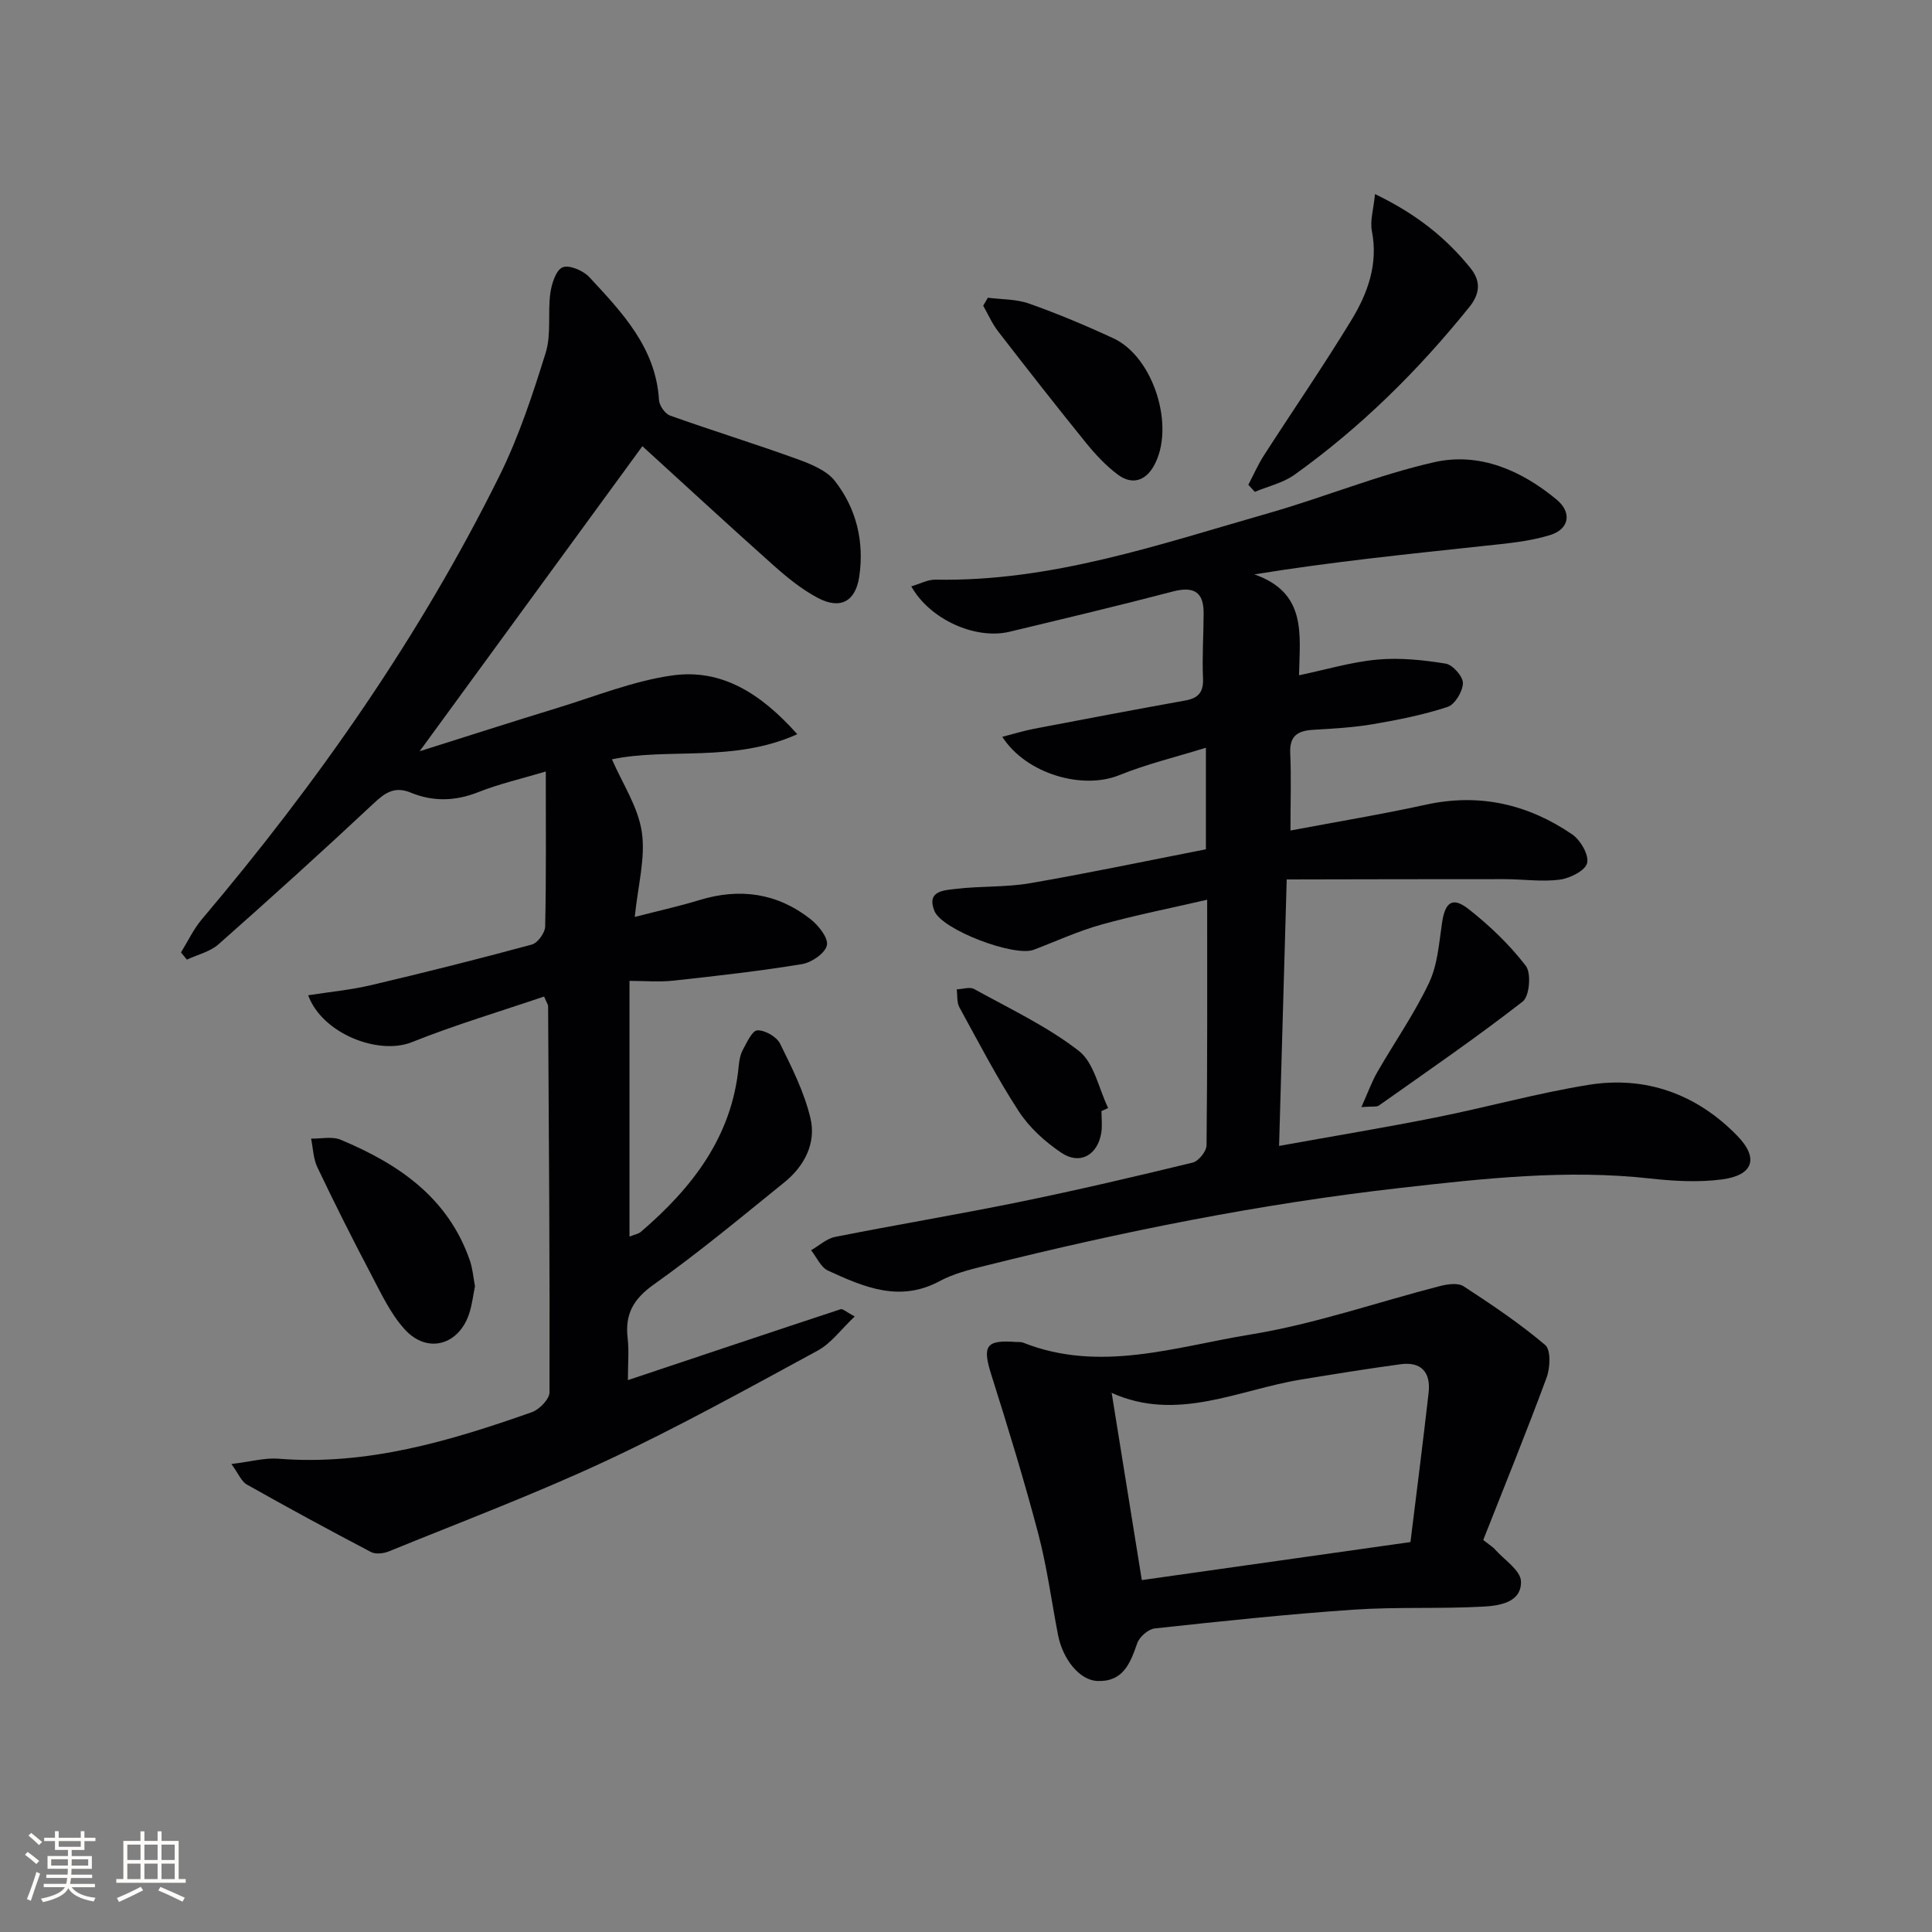 <svg enable-background="new 0 0 400 400" viewBox="0 0 400 400" xmlns="http://www.w3.org/2000/svg"><rect x="0" y="0" width="400" height="400" fill="#808080" stroke="none"/><g fill="#010104"><path d="m130 285.74c15.19-5.08 29.6-9.92 44.05-14.68.42-.14 1.11.54 2.91 1.5-2.82 2.66-4.87 5.55-7.67 7.07-14.45 7.84-28.86 15.84-43.75 22.8-14.72 6.88-29.98 12.62-45.04 18.77-1.09.44-2.73.63-3.69.13-8.64-4.53-17.22-9.19-25.72-13.98-1.1-.62-1.68-2.18-3.18-4.24 3.97-.48 6.89-1.32 9.72-1.1 18.38 1.47 35.52-3.66 52.48-9.63 1.56-.55 3.65-2.7 3.66-4.11.07-26.65-.13-53.31-.29-79.96 0-.3-.24-.59-.83-1.99-9.09 3.09-18.41 5.86-27.41 9.46-6.81 2.72-18.48-1.69-21.44-9.72 4.48-.7 8.85-1.11 13.09-2.11 11.12-2.62 22.2-5.4 33.22-8.39 1.21-.33 2.73-2.42 2.76-3.72.23-10.43.13-20.87.13-32.11-5.01 1.5-9.63 2.55-13.99 4.28-4.74 1.88-9.35 1.99-13.93.11-3.35-1.38-5.3-.05-7.7 2.2-10.56 9.89-21.29 19.59-32.13 29.18-1.75 1.55-4.35 2.15-6.56 3.18-.41-.5-.82-.99-1.22-1.49 1.42-2.29 2.59-4.81 4.31-6.85 23.95-28.29 45.1-58.49 61.59-91.75 4.03-8.12 6.91-16.88 9.61-25.56 1.19-3.83.4-8.24.96-12.33.27-1.95 1.16-4.78 2.54-5.35 1.37-.57 4.27.67 5.53 2.02 6.77 7.31 13.77 14.58 14.43 25.46.07 1.15 1.25 2.84 2.29 3.21 8.71 3.11 17.55 5.83 26.25 8.98 2.85 1.03 6.15 2.35 7.89 4.58 4.44 5.69 6.09 12.53 5.03 19.76-.75 5.15-3.89 6.89-8.54 4.45-3.32-1.75-6.35-4.21-9.18-6.73-9.16-8.16-18.17-16.49-27.18-24.7-15.38 21.06-30.23 41.39-46.12 63.16 10.34-3.26 19.39-6.18 28.49-8.96 7.89-2.41 15.69-5.58 23.77-6.73 10.27-1.46 18.39 3.72 25.93 12.16-13.22 5.95-26.67 2.74-38.37 5.2 2.14 4.96 5.4 9.81 6.18 15.03.8 5.38-.81 11.12-1.46 17.6 4.89-1.26 9.17-2.2 13.36-3.48 8.38-2.57 16.13-1.48 23.02 3.93 1.66 1.3 3.73 3.9 3.4 5.42-.35 1.64-3.16 3.57-5.15 3.9-8.82 1.45-17.72 2.45-26.62 3.42-2.92.32-5.9.05-9.1.05v52.94c1.03-.42 1.84-.54 2.37-.99 10.63-9.13 18.86-19.69 20.24-34.3.11-1.14.32-2.37.85-3.36.83-1.53 1.96-4.03 3.02-4.05 1.59-.04 3.98 1.32 4.69 2.75 2.47 4.99 5.04 10.11 6.3 15.47 1.21 5.12-1.24 9.87-5.37 13.22-8.93 7.22-17.77 14.58-27.12 21.22-4.23 3.01-5.94 6.16-5.36 11.1.3 2.6.05 5.28.05 8.66z"/><path d="m267.18 171.95c9.87-1.86 19.01-3.37 28.04-5.35 11.08-2.43 21.12-.1 30.27 6.14 1.72 1.17 3.51 4.25 3.11 5.94-.37 1.56-3.54 3.16-5.65 3.44-3.75.49-7.63-.1-11.46-.1-14.9-.01-29.8.03-45.09.06-.55 19.13-1.05 36.81-1.58 55.17 11.31-2.04 21.9-3.79 32.43-5.89 10.57-2.11 21-5.03 31.63-6.75 11.89-1.92 22.42 1.93 30.8 10.54 4.55 4.67 3.29 8.2-3.19 9.04-4.85.63-9.91.35-14.8-.19-17.35-1.93-34.51-.01-51.7 1.94-29.08 3.29-57.69 9.04-86.05 16.13-3.21.8-6.53 1.63-9.41 3.18-8.28 4.46-15.71 1.21-23.09-2.18-1.5-.69-2.36-2.77-3.51-4.22 1.65-.95 3.19-2.4 4.96-2.76 12.69-2.52 25.45-4.64 38.13-7.23 12.03-2.46 23.99-5.26 35.92-8.16 1.21-.3 2.85-2.33 2.86-3.58.19-16.64.13-33.29.13-50.84-7.65 1.77-14.89 3.19-21.98 5.17-4.76 1.33-9.3 3.43-13.93 5.19-4.01 1.53-18.99-4.12-20.56-8.04-1.69-4.23 2.07-4.27 4.42-4.56 5.1-.62 10.34-.31 15.38-1.18 12.09-2.08 24.1-4.62 36.41-7.02 0-6.9 0-13.5 0-21.03-6.17 1.92-12.24 3.37-17.97 5.69-7.52 3.04-19.18-.19-24.19-7.95 2.39-.61 4.47-1.26 6.61-1.67 10.41-1.99 20.82-3.97 31.25-5.84 2.8-.5 3.84-1.78 3.7-4.7-.2-4.45.12-8.93.13-13.4.01-4.49-2.14-5.58-6.4-4.47-11.22 2.94-22.51 5.62-33.8 8.33-7.03 1.68-16.49-2.53-20.33-9.4 1.76-.51 3.4-1.42 5.01-1.39 24.05.46 46.45-7.33 69.08-13.8 11.47-3.28 22.6-7.9 34.2-10.52 9.34-2.11 18.03 1.69 25.34 7.76 3.18 2.64 2.63 6.09-1.34 7.32-4.37 1.36-9.07 1.75-13.67 2.25-15.63 1.69-31.28 3.25-47.58 5.9 10.94 3.84 9.39 12.49 9.24 20.89 5.68-1.19 10.9-2.77 16.23-3.25 4.67-.42 9.5.08 14.15.84 1.45.24 3.58 2.66 3.55 4.04-.04 1.72-1.65 4.42-3.17 4.92-5 1.64-10.23 2.68-15.43 3.57-4.09.7-8.26.92-12.41 1.17-3.16.19-4.91 1.22-4.74 4.82.22 4.98.05 9.96.05 16.03z"/><path d="m308.32 319.78c.38.31.81.57 1.13.93 1.94 2.21 5.36 4.38 5.45 6.67.16 4.4-4.48 5.07-7.79 5.25-8.96.5-17.98.02-26.93.64-13.73.94-27.43 2.4-41.11 3.88-1.35.15-3.17 1.76-3.63 3.09-1.44 4.16-2.92 7.99-8.23 7.79-3.64-.13-7.17-4.41-8.17-9.59-1.35-7-2.28-14.11-4.1-20.98-2.91-11.03-6.26-21.95-9.7-32.83-1.89-5.99-1.14-7.26 5.1-6.79.5.04 1.04-.04 1.49.14 15.91 6.31 31.57.84 47.05-1.68 13.31-2.16 26.23-6.69 39.36-10.06 1.53-.39 3.65-.67 4.8.08 5.81 3.79 11.6 7.68 16.88 12.15 1.19 1.01 1.04 4.72.29 6.74-4.17 11.29-8.71 22.43-13.12 33.63.41.3.82.62 1.23.94zm-71.92 7.36c18.55-2.62 36.87-5.22 55.62-7.87 1.26-10.25 2.59-20.58 3.76-30.93.47-4.13-1.46-6.48-5.8-5.89-6.89.93-13.75 2.05-20.61 3.17-13 2.12-25.67 8.89-39.26 2.74-.17-.08-.53.28.04-.04 2.1 13.05 4.14 25.75 6.25 38.82z"/><path d="m284.68 40.18c8.59 4.14 14.7 9.06 19.76 15.32 2.21 2.74 1.98 5.32-.24 8.08-10.58 13.14-22.47 24.9-36.2 34.72-2.37 1.69-5.45 2.38-8.2 3.53-.45-.49-.9-.97-1.35-1.46 1.07-2.04 2-4.17 3.24-6.1 6.02-9.35 12.33-18.51 18.11-28.01 3.37-5.54 5.58-11.59 4.23-18.45-.41-2.1.34-4.43.65-7.63z"/><path d="m98.34 266.31c-.37 1.83-.59 3.65-1.11 5.37-2.04 6.75-8.66 8.76-13.4 3.59-3.06-3.34-5.04-7.73-7.2-11.81-3.79-7.18-7.42-14.45-10.92-21.78-.85-1.78-.89-3.95-1.3-5.94 2.05.04 4.35-.51 6.11.23 11.97 4.99 22.24 11.96 26.75 24.97.59 1.69.72 3.54 1.07 5.37z"/><path d="m204.53 61.64c2.86.37 5.89.27 8.55 1.22 5.92 2.1 11.75 4.54 17.45 7.19 8.34 3.88 12.85 18.37 8.38 26.38-1.8 3.22-4.6 3.99-7.5 1.82-2.48-1.86-4.66-4.21-6.62-6.63-6.15-7.6-12.18-15.3-18.16-23.04-1.24-1.6-2.06-3.52-3.07-5.29.33-.56.65-1.1.97-1.65z"/><path d="m281.86 229.21c1.38-3.06 2.16-5.28 3.32-7.28 3.55-6.17 7.67-12.06 10.7-18.47 1.77-3.75 2.06-8.26 2.69-12.48.63-4.17 2.14-5.38 5.45-2.79 4.38 3.43 8.5 7.38 11.88 11.77 1.17 1.51.77 6.3-.63 7.39-9.67 7.52-19.78 14.47-29.79 21.54-.46.33-1.29.14-3.62.32z"/><path d="m228.05 230.03c0 1.5.19 3.02-.04 4.48-.73 4.62-4.41 6.75-8.25 4.17-3.37-2.26-6.62-5.2-8.82-8.57-4.51-6.92-8.33-14.3-12.31-21.56-.56-1.03-.38-2.47-.55-3.71 1.22-.05 2.7-.57 3.61-.07 7.35 4.07 15.08 7.7 21.66 12.8 3.18 2.46 4.12 7.8 6.08 11.83-.44.22-.91.42-1.38.63z"/></g><path d="m5.17 384 .55-.58c.85.61 1.65 1.24 2.4 1.87l-.59.64c-.83-.73-1.62-1.38-2.36-1.93m1.22 9.53-.82-.34c.71-1.76 1.37-3.64 1.98-5.63.24.13.5.25.76.36-.6 1.67-1.24 3.54-1.92 5.61m-.5-13.5.57-.54c.56.44 1.31 1.06 2.26 1.87l-.64.64c-.68-.66-1.41-1.32-2.19-1.97m3.25.46h2.24v-1.36h.77v1.36h4.57v-1.36h.76v1.36h2.28v.69h-2.28v1.84h-2.64v1.26h4.18v2.64h-4.21c0 .45-.02.86-.05 1.21h4.32v.69h-4.38c-.04.34-.1.75-.19 1.22h5.15v.69h-4.82c.87 1.19 2.51 1.92 4.93 2.19-.17.31-.3.57-.37.76-2.77-.49-4.52-1.41-5.26-2.76-.56 1.26-2.3 2.23-5.24 2.9-.12-.25-.26-.48-.43-.72 2.73-.55 4.38-1.34 4.96-2.38h-4.38v-.69h4.65c.1-.38.17-.79.21-1.22h-4.32v-.69h4.4c.03-.34.05-.75.05-1.21h-4.2v-2.64h4.23v-1.26h-2.69v-1.84h-2.24zm1.46 4.46v1.29h3.45c.01-.4.02-.57.01-.53v-.32-.45h-3.46zm1.55-2.59h4.57v-1.19h-4.57zm6.11 2.59h-3.42v.77c-.01.19-.01.37-.02.53h3.44z" fill="#fcfbfa"/><path d="m32.63 379.16h.82v1.98h3.54v7.89h1.46v.78h-14.37v-.78h1.46v-7.89h3.54v-1.98h.82v1.98h2.73zm-3.49 11.48.5.73c-1.61.82-3.28 1.63-5 2.41-.13-.27-.28-.55-.44-.82 1.75-.72 3.4-1.49 4.94-2.32m-2.78-5.55h2.73v-3.18h-2.73zm0 3.95h2.73v-3.2h-2.73zm3.54-3.95h2.73v-3.18h-2.73zm0 3.95h2.73v-3.2h-2.73zm7.89 4.68c-1.84-.92-3.51-1.7-5.02-2.32l.45-.73c1.89.8 3.57 1.55 5.04 2.23zm-1.62-11.81h-2.73v3.18h2.73zm-2.73 7.13h2.73v-3.2h-2.73z" fill="#fcfbfa"/></svg>